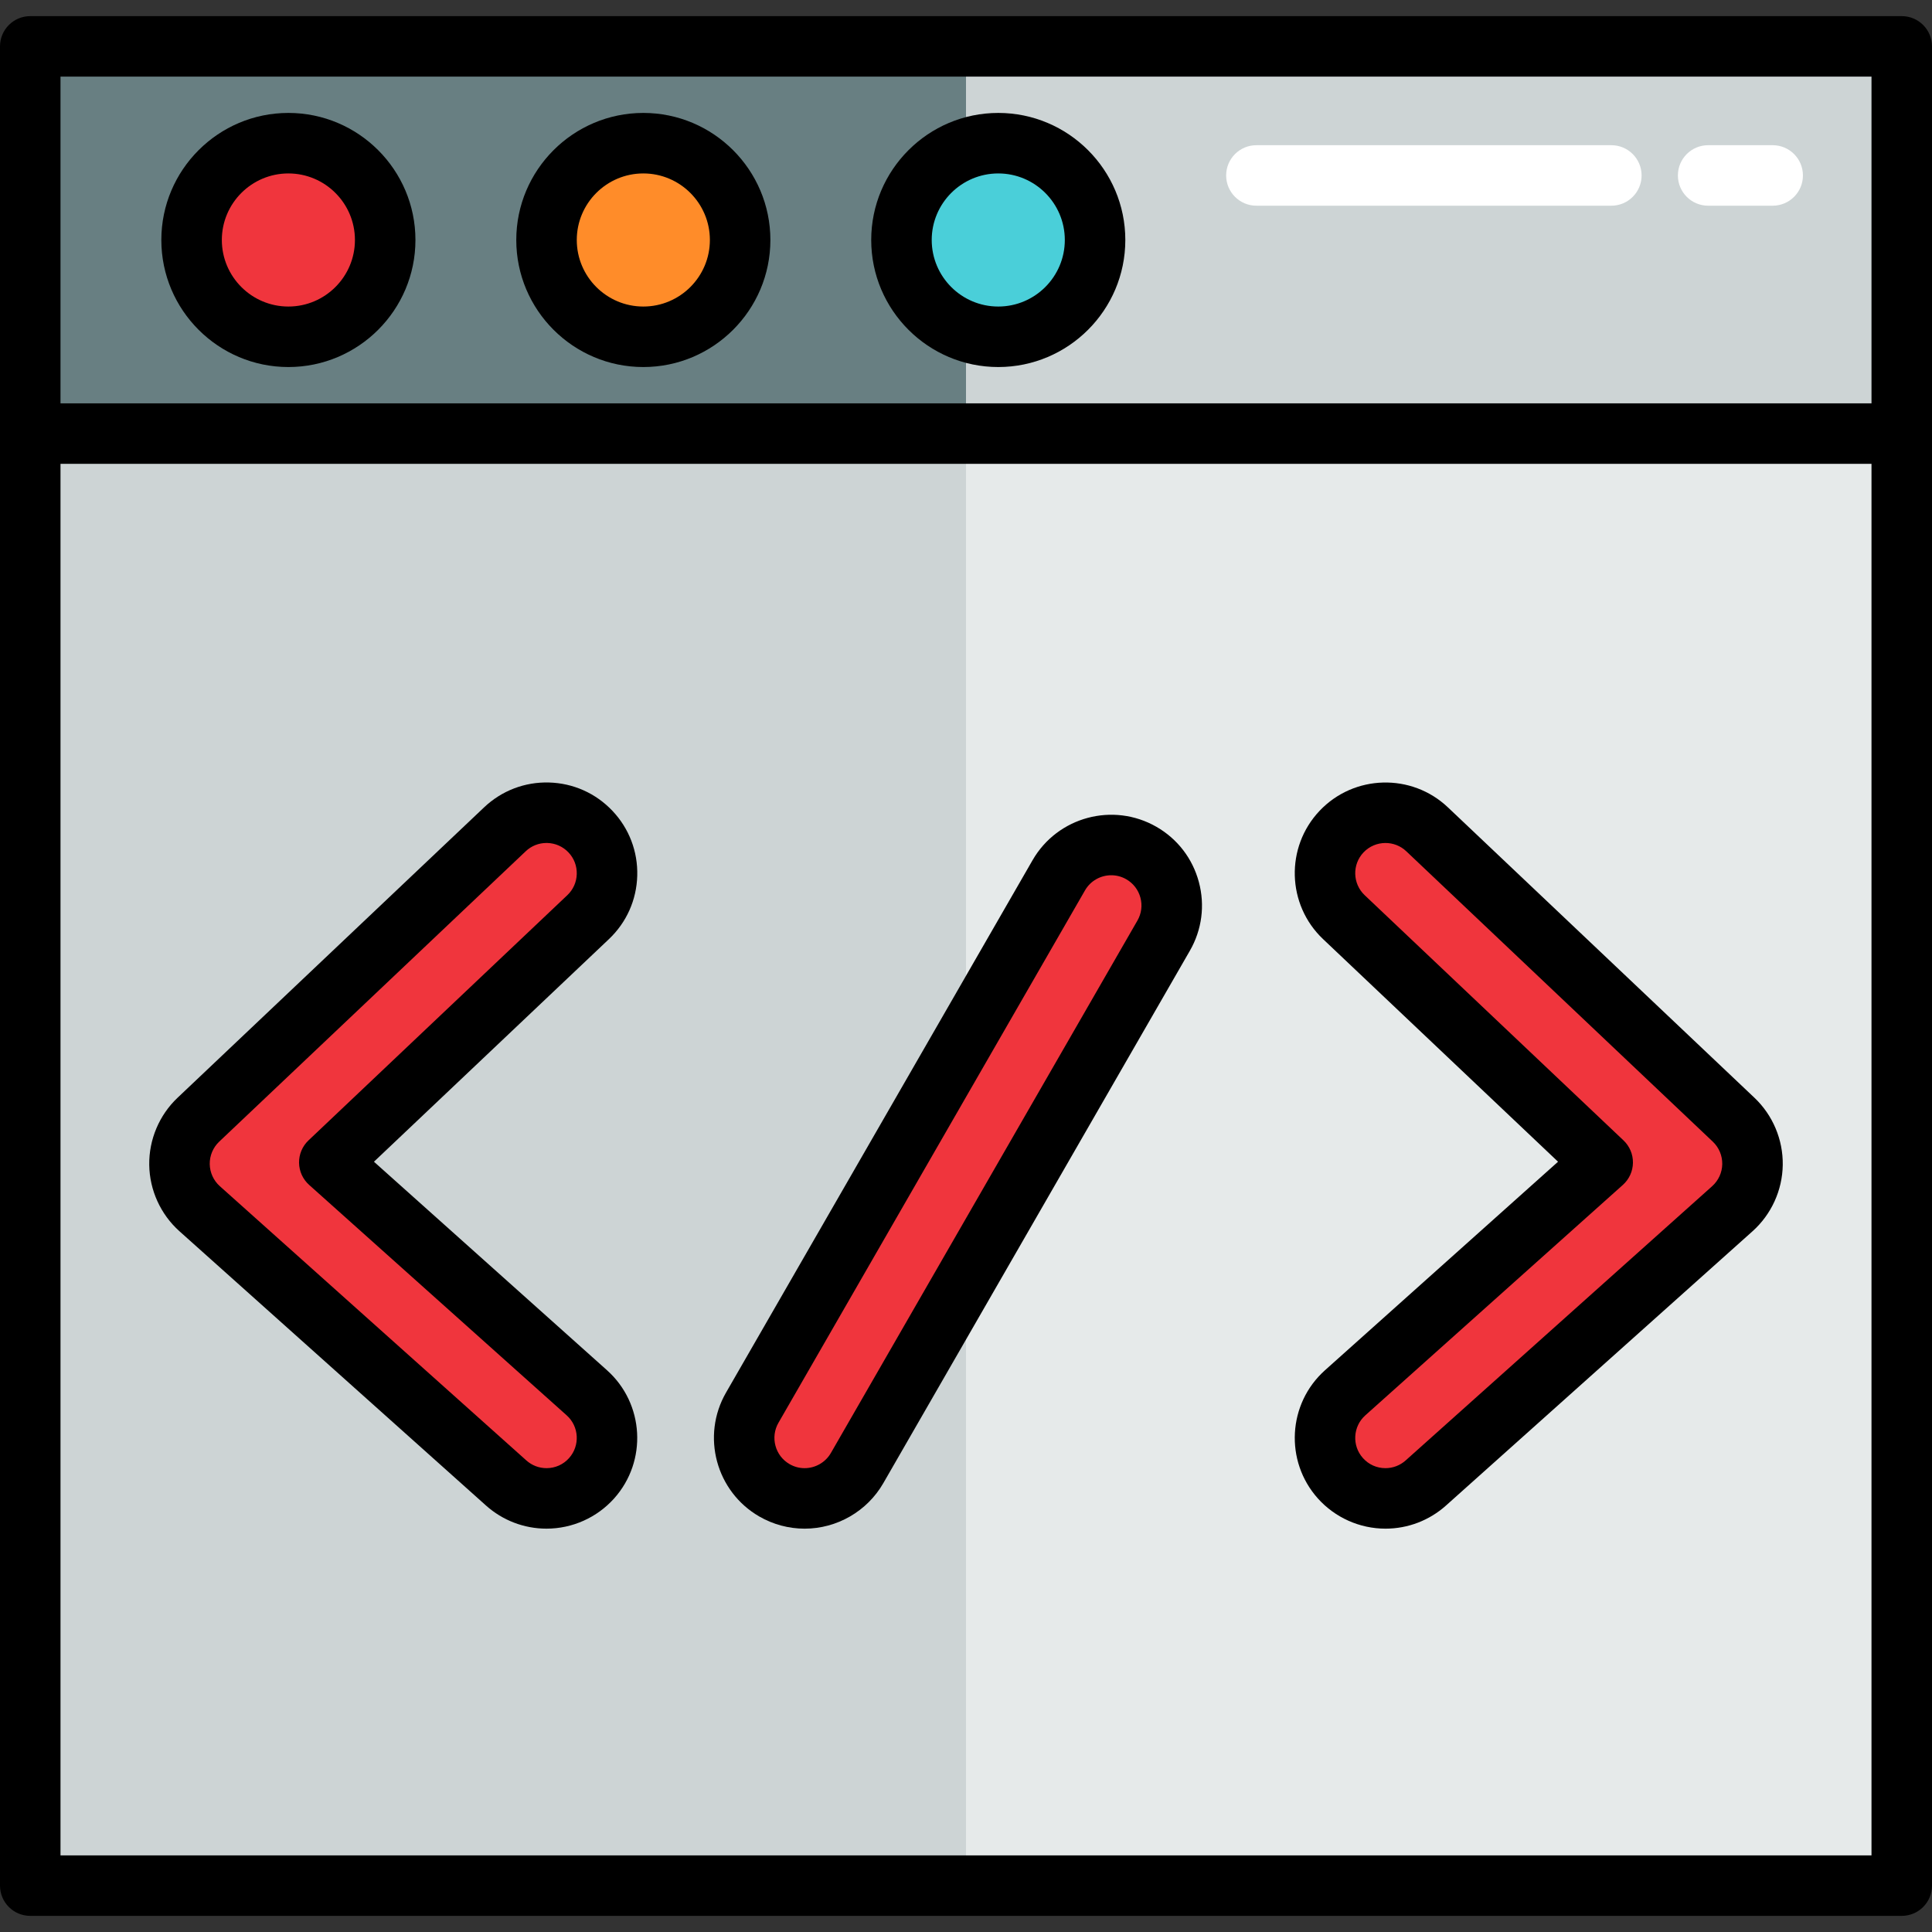 <?xml version="1.0" encoding="iso-8859-1"?>
<!-- Uploaded to: SVG Repo, www.svgrepo.com, Generator: SVG Repo Mixer Tools -->
<svg version="1.1" id="Layer_1" xmlns="http://www.w3.org/2000/svg" xmlns:xlink="http://www.w3.org/1999/xlink" 
	 viewBox="0 0 512 512" xml:space="preserve">
<rect x="0" y="0" width="512" height="512" fill="#333333" stroke="none"/>
<g>
	<rect x="8.017" y="12.292" style="fill:#E6EAEA;" width="495.967" height="487.415"/>
	<rect x="8.017" y="12.292" style="fill:#E6EAEA;" width="247.983" height="487.415"/>
</g>
<g>
	<rect x="8.017" y="12.292" style="fill:#CDD4D5;" width="247.983" height="487.415"/>
	<rect x="8.017" y="12.292" style="fill:#CDD4D5;" width="495.967" height="102.614"/>
</g>
<rect x="8.017" y="12.292" style="fill:#687F82;" width="247.983" height="102.614"/>
<g>
	<path style="fill:#FFFFFF;" d="M427.023,54.514H332.96c-4.428,0-8.017-3.589-8.017-8.017s3.588-8.017,8.017-8.017h94.063
		c4.428,0,8.017,3.589,8.017,8.017S431.451,54.514,427.023,54.514z"/>
	<path style="fill:#FFFFFF;" d="M469.779,54.514h-17.102c-4.428,0-8.017-3.589-8.017-8.017s3.588-8.017,8.017-8.017h17.102
		c4.428,0,8.017,3.589,8.017,8.017S474.207,54.514,469.779,54.514z"/>
</g>
<circle style="fill:#4ACFD9;" cx="264.551" cy="63.599" r="25.653"/>
<circle style="fill:#FF8C29;" cx="170.489" cy="63.599" r="25.653"/>
<g>
	<circle style="fill:#F0353D;" cx="76.426" cy="63.599" r="25.653"/>
	<path style="fill:#F0353D;" d="M144.83,397.092c-3.806,0-7.625-1.347-10.686-4.084l-81.236-72.685
		c-3.34-2.989-5.277-7.239-5.341-11.72c-0.064-4.481,1.751-8.785,5.005-11.868l81.236-76.96c6.428-6.091,16.576-5.816,22.667,0.612
		c6.091,6.428,5.816,16.576-0.612,22.666l-68.594,64.983l68.258,61.073c6.599,5.905,7.163,16.041,1.258,22.64
		C153.617,395.289,149.232,397.092,144.83,397.092z"/>
	<path style="fill:#F0353D;" d="M367.17,397.092c3.806,0,7.625-1.347,10.686-4.084l81.236-72.685c3.34-2.989,5.277-7.239,5.34-11.72
		c0.064-4.481-1.751-8.785-5.005-11.868l-81.236-76.96c-6.428-6.091-16.576-5.816-22.667,0.612
		c-6.091,6.428-5.816,16.576,0.612,22.666l68.594,64.983l-68.258,61.073c-6.599,5.905-7.163,16.041-1.258,22.64
		C358.383,395.289,362.767,397.092,367.17,397.092z"/>
	<path style="fill:#F0353D;" d="M213.229,397.094c-2.713,0-5.464-0.691-7.985-2.141c-7.674-4.419-10.313-14.222-5.895-21.895
		l81.237-141.094c4.418-7.675,14.22-10.313,21.894-5.895c7.675,4.419,10.313,14.222,5.895,21.895L227.14,389.058
		C224.173,394.211,218.777,397.094,213.229,397.094z"/>
</g>
<path d="M503.983,4.276H8.017C3.589,4.276,0,7.865,0,12.292v102.614v384.802c0,4.427,3.589,8.017,8.017,8.017h495.967
	c4.428,0,8.017-3.589,8.017-8.017V114.906V12.292C512,7.865,508.412,4.276,503.983,4.276z M495.967,20.309v86.58H16.033v-86.58
	H495.967z M16.033,491.691V122.923h479.933v368.768H16.033z"/>
<path d="M264.551,97.269c18.566,0,33.67-15.105,33.67-33.67s-15.105-33.67-33.67-33.67s-33.67,15.105-33.67,33.67
	S245.986,97.269,264.551,97.269z M264.551,45.962c9.725,0,17.637,7.912,17.637,17.637s-7.912,17.637-17.637,17.637
	c-9.725,0-17.637-7.912-17.637-17.637S254.826,45.962,264.551,45.962z"/>
<path d="M170.489,97.269c18.566,0,33.67-15.105,33.67-33.67s-15.105-33.67-33.67-33.67s-33.67,15.105-33.67,33.67
	S151.923,97.269,170.489,97.269z M170.489,45.962c9.725,0,17.637,7.912,17.637,17.637s-7.912,17.637-17.637,17.637
	s-17.637-7.912-17.637-17.637S160.764,45.962,170.489,45.962z"/>
<path d="M76.426,97.269c18.566,0,33.67-15.105,33.67-33.67s-15.105-33.67-33.67-33.67s-33.67,15.105-33.67,33.67
	S57.86,97.269,76.426,97.269z M76.426,45.962c9.725,0,17.637,7.912,17.637,17.637s-7.912,17.637-17.637,17.637
	s-17.637-7.912-17.637-17.637S66.701,45.962,76.426,45.962z"/>
<path d="M168.877,232.063c0.174-6.422-2.163-12.527-6.582-17.191c-4.419-4.664-10.389-7.327-16.811-7.501
	c-6.403-0.175-12.526,2.165-17.19,6.582l-81.236,76.96c-4.866,4.61-7.602,11.098-7.507,17.801
	c0.095,6.703,3.015,13.112,8.011,17.581l81.237,72.686c4.417,3.951,10.109,6.126,16.028,6.126c0.001,0,0.002,0,0.003,0
	c6.837,0,13.371-2.92,17.929-8.013c8.842-9.883,7.996-25.117-1.887-33.96l-61.769-55.267l62.274-58.995
	C166.039,244.454,168.703,238.484,168.877,232.063z M150.348,237.232l-68.594,64.983c-1.627,1.541-2.534,3.693-2.502,5.935
	c0.032,2.24,1,4.365,2.67,5.86l68.258,61.073c3.294,2.947,3.577,8.025,0.63,11.32c-1.541,1.723-3.665,2.672-5.982,2.672
	c-1.971,0-3.867-0.725-5.339-2.043l-81.236-72.685c-1.665-1.49-2.639-3.626-2.671-5.86c-0.031-2.234,0.881-4.397,2.502-5.933
	l81.236-76.96c1.501-1.422,3.449-2.198,5.508-2.198c0.074,0,0.149,0.001,0.222,0.003c2.141,0.058,4.13,0.946,5.603,2.5
	c1.473,1.554,2.252,3.589,2.194,5.73C152.791,233.77,151.903,235.761,150.348,237.232z"/>
<path d="M464.942,290.914l-81.236-76.96c-9.626-9.119-24.878-8.709-34.001,0.919c-9.119,9.626-8.707,24.878,0.919,33.999
	l62.274,58.995l-61.769,55.267c-9.882,8.843-10.728,24.076-1.887,33.961c4.558,5.092,11.092,8.014,17.927,8.014
	c0.001,0,0.002,0,0.003,0c5.921,0,11.614-2.176,16.029-6.127l81.236-72.685c4.997-4.471,7.917-10.88,8.01-17.583
	C472.543,302.011,469.807,295.523,464.942,290.914z M456.416,308.489c-0.031,2.233-1.004,4.369-2.67,5.859l-81.236,72.685
	c-1.472,1.317-3.367,2.043-5.339,2.043h-0.001c-2.314,0-4.438-0.949-5.979-2.671c-2.948-3.294-2.666-8.373,0.629-11.321
	l68.257-61.073c1.671-1.494,2.639-3.619,2.67-5.86c0.032-2.241-0.875-4.393-2.502-5.935l-68.594-64.983
	c-3.209-3.04-3.347-8.125-0.307-11.333c1.574-1.661,3.696-2.499,5.822-2.499c1.98,0,3.965,0.727,5.511,2.193l81.236,76.96
	c1.623,1.536,2.533,3.699,2.502,5.933v0.002H456.416z"/>
<path d="M306.481,219.122c0-0.001-0.001-0.001-0.001-0.001c-11.495-6.614-26.226-2.647-32.842,8.843l-81.236,141.094
	c-6.618,11.492-2.65,26.225,8.843,32.843c3.648,2.099,7.792,3.21,11.983,3.21c8.585,0,16.577-4.619,20.857-12.053l81.236-141.093
	c3.205-5.567,4.051-12.05,2.382-18.252C316.033,227.509,312.047,222.327,306.481,219.122z M301.427,243.964l-81.235,141.094
	c-1.427,2.479-4.096,4.019-6.963,4.019c-1.409,0-2.749-0.36-3.985-1.071c-3.831-2.205-5.153-7.117-2.948-10.948l81.237-141.094
	c1.481-2.573,4.184-4.014,6.961-4.014c1.356,0,2.73,0.344,3.987,1.068c1.856,1.068,3.184,2.795,3.74,4.862
	C302.778,239.947,302.496,242.108,301.427,243.964z"/>
</svg>